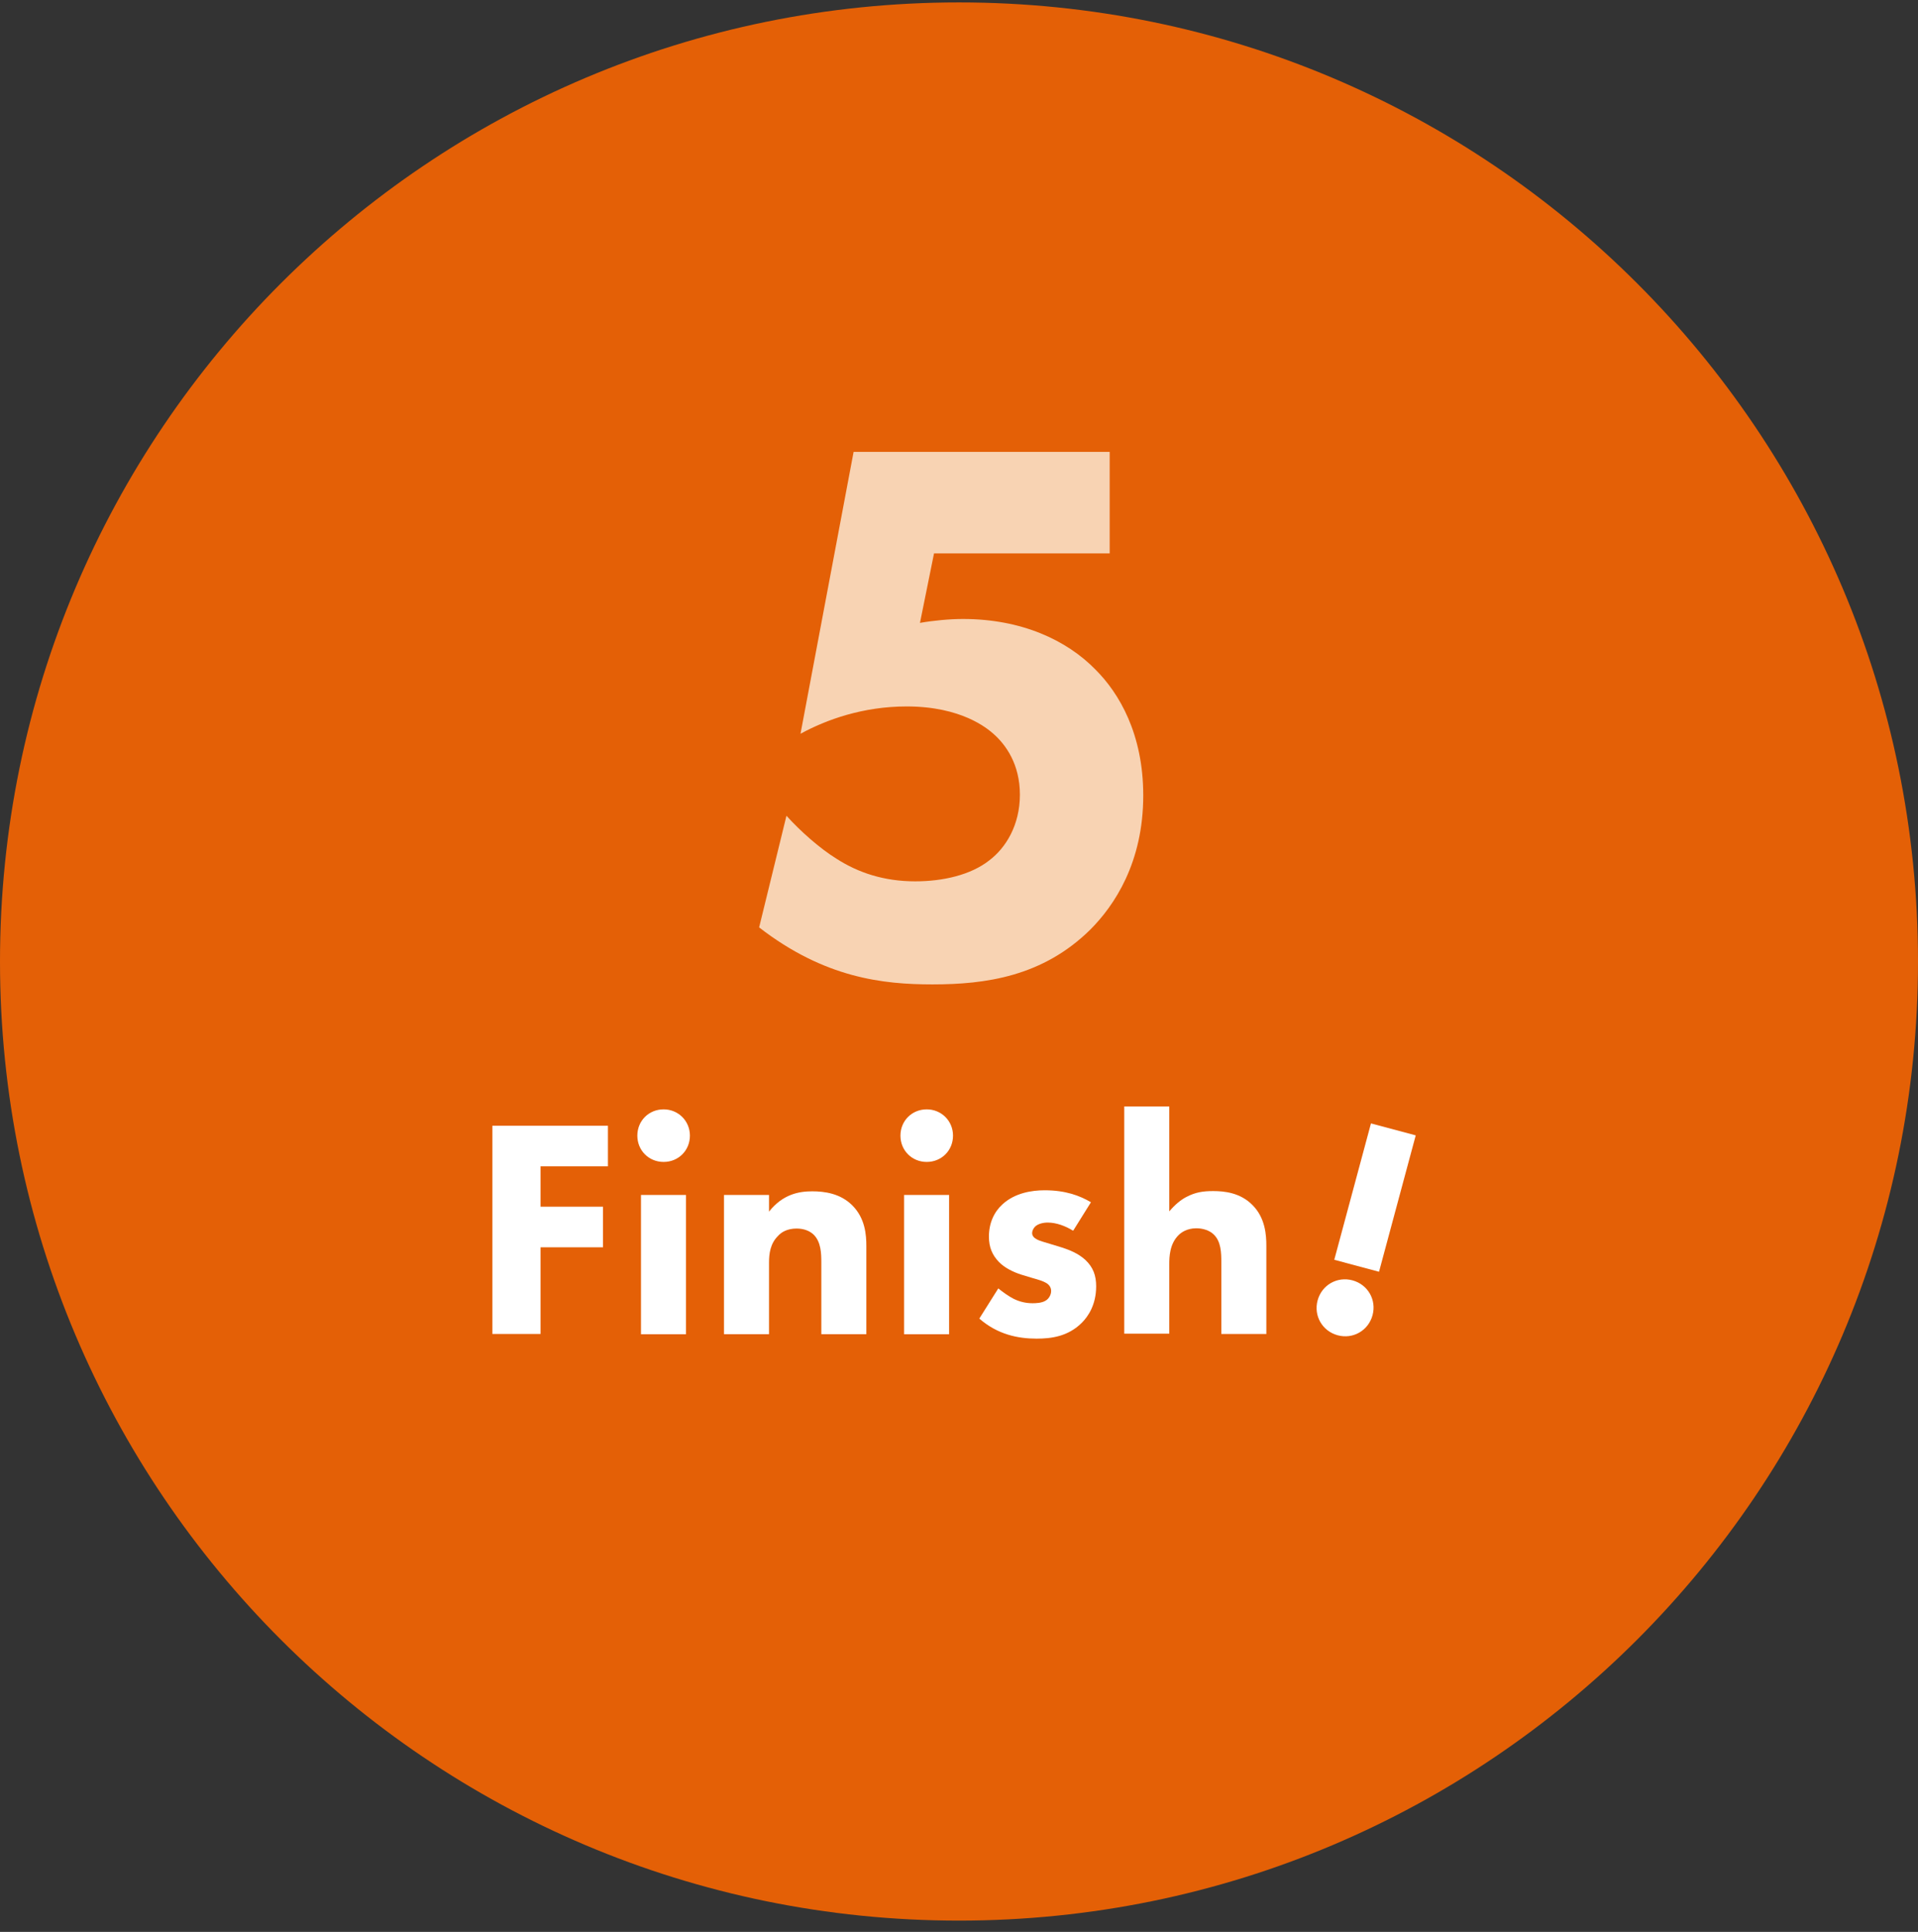 <svg width="140" height="141" viewBox="0 0 140 141" fill="none" xmlns="http://www.w3.org/2000/svg">
<rect x="0" y="0" width="140" height="141" fill="#333333" stroke="none"/>
<path d="M70 140.177C108.66 140.177 140 108.836 140 70.176C140 31.516 108.66 0.176 70 0.176C31.34 0.176 -0 31.516 -0 70.176C-0 108.836 31.34 140.177 70 140.177Z" fill="#E46006"/>
<path d="M80.999 40.39H68.177L67.151 45.462C68.12 45.291 69.316 45.177 70.285 45.177C74.559 45.177 77.864 46.716 79.973 48.881C81.683 50.591 83.449 53.554 83.449 58.056C83.449 62.957 81.341 66.091 79.574 67.858C76.098 71.278 71.938 71.847 68.062 71.847C64.472 71.847 60.198 71.391 55.411 67.687L57.406 59.538C58.431 60.678 59.856 61.931 61.053 62.672C62.649 63.698 64.529 64.325 66.809 64.325C68.803 64.325 70.855 63.869 72.223 62.786C73.419 61.874 74.445 60.222 74.445 57.999C74.445 55.777 73.419 54.352 72.508 53.554C72.052 53.155 70.171 51.56 66.182 51.56C62.991 51.56 60.312 52.528 58.431 53.554L62.307 32.981H80.999V40.39Z" fill="#F8D3B3"/>
<path d="M44.374 85.126H39.455V88.071H44.014V91.034H39.455V97.36H35.94V82.163H44.374V85.126Z" fill="white"/>
<path d="M48.44 80.967C49.503 80.967 50.358 81.803 50.358 82.885C50.358 83.968 49.522 84.804 48.44 84.804C47.357 84.804 46.521 83.968 46.521 82.885C46.521 81.803 47.357 80.967 48.44 80.967ZM50.073 87.216V97.379H46.787V87.216H50.073Z" fill="white"/>
<path d="M52.846 87.215H56.133V88.431C57.14 87.158 58.317 86.949 59.286 86.949C60.179 86.949 61.338 87.101 62.212 87.975C63.161 88.925 63.237 90.141 63.237 90.957V97.378H59.951V92.154C59.951 91.489 59.932 90.653 59.4 90.122C59.153 89.875 58.735 89.666 58.146 89.666C57.462 89.666 57.026 89.932 56.779 90.216C56.228 90.767 56.133 91.489 56.133 92.154V97.378H52.846V87.215Z" fill="white"/>
<path d="M67.644 80.967C68.708 80.967 69.563 81.803 69.563 82.885C69.563 83.968 68.727 84.804 67.644 84.804C66.562 84.804 65.726 83.968 65.726 82.885C65.726 81.803 66.562 80.967 67.644 80.967ZM69.278 87.216V97.379H65.992V87.216H69.278Z" fill="white"/>
<path d="M78.282 89.798C77.788 89.495 77.124 89.229 76.478 89.229C76.136 89.229 75.756 89.323 75.547 89.532C75.433 89.647 75.338 89.836 75.338 89.988C75.338 90.216 75.49 90.349 75.661 90.444C75.889 90.577 76.231 90.653 76.649 90.786L77.522 91.052C78.092 91.242 78.681 91.47 79.213 91.945C79.802 92.496 80.011 93.104 80.011 93.883C80.011 95.231 79.422 96.086 78.966 96.542C77.959 97.549 76.725 97.701 75.661 97.701C74.293 97.701 72.811 97.397 71.482 96.238L72.868 94.035C73.191 94.3 73.647 94.623 73.989 94.794C74.445 95.022 74.92 95.117 75.357 95.117C75.566 95.117 76.079 95.117 76.383 94.889C76.592 94.737 76.725 94.472 76.725 94.225C76.725 94.035 76.649 93.807 76.364 93.636C76.136 93.503 75.832 93.408 75.357 93.275L74.54 93.028C73.951 92.838 73.324 92.534 72.906 92.097C72.431 91.603 72.184 91.033 72.184 90.254C72.184 89.266 72.564 88.45 73.172 87.899C74.084 87.063 75.319 86.873 76.25 86.873C77.75 86.873 78.795 87.253 79.631 87.747L78.339 89.817L78.282 89.798Z" fill="white"/>
<path d="M82.062 80.757H85.349V88.413C85.767 87.919 86.184 87.577 86.583 87.368C87.267 87.007 87.837 86.931 88.559 86.931C89.357 86.931 90.535 87.045 91.427 87.957C92.358 88.888 92.434 90.141 92.434 90.92V97.36H89.148V92.136C89.148 91.433 89.129 90.616 88.597 90.103C88.293 89.799 87.799 89.647 87.324 89.647C86.621 89.647 86.204 89.97 86.032 90.141C85.368 90.787 85.349 91.756 85.349 92.269V97.341H82.062V80.738V80.757Z" fill="white"/>
<path d="M98.722 93.447C99.843 93.751 100.489 94.871 100.185 95.992C99.881 97.113 98.76 97.759 97.639 97.455C96.518 97.151 95.873 96.03 96.176 94.909C96.48 93.789 97.601 93.143 98.722 93.447ZM97.392 91.946L100.071 81.992L103.338 82.866L100.659 92.82L97.392 91.946Z" fill="white"/>
</svg>

